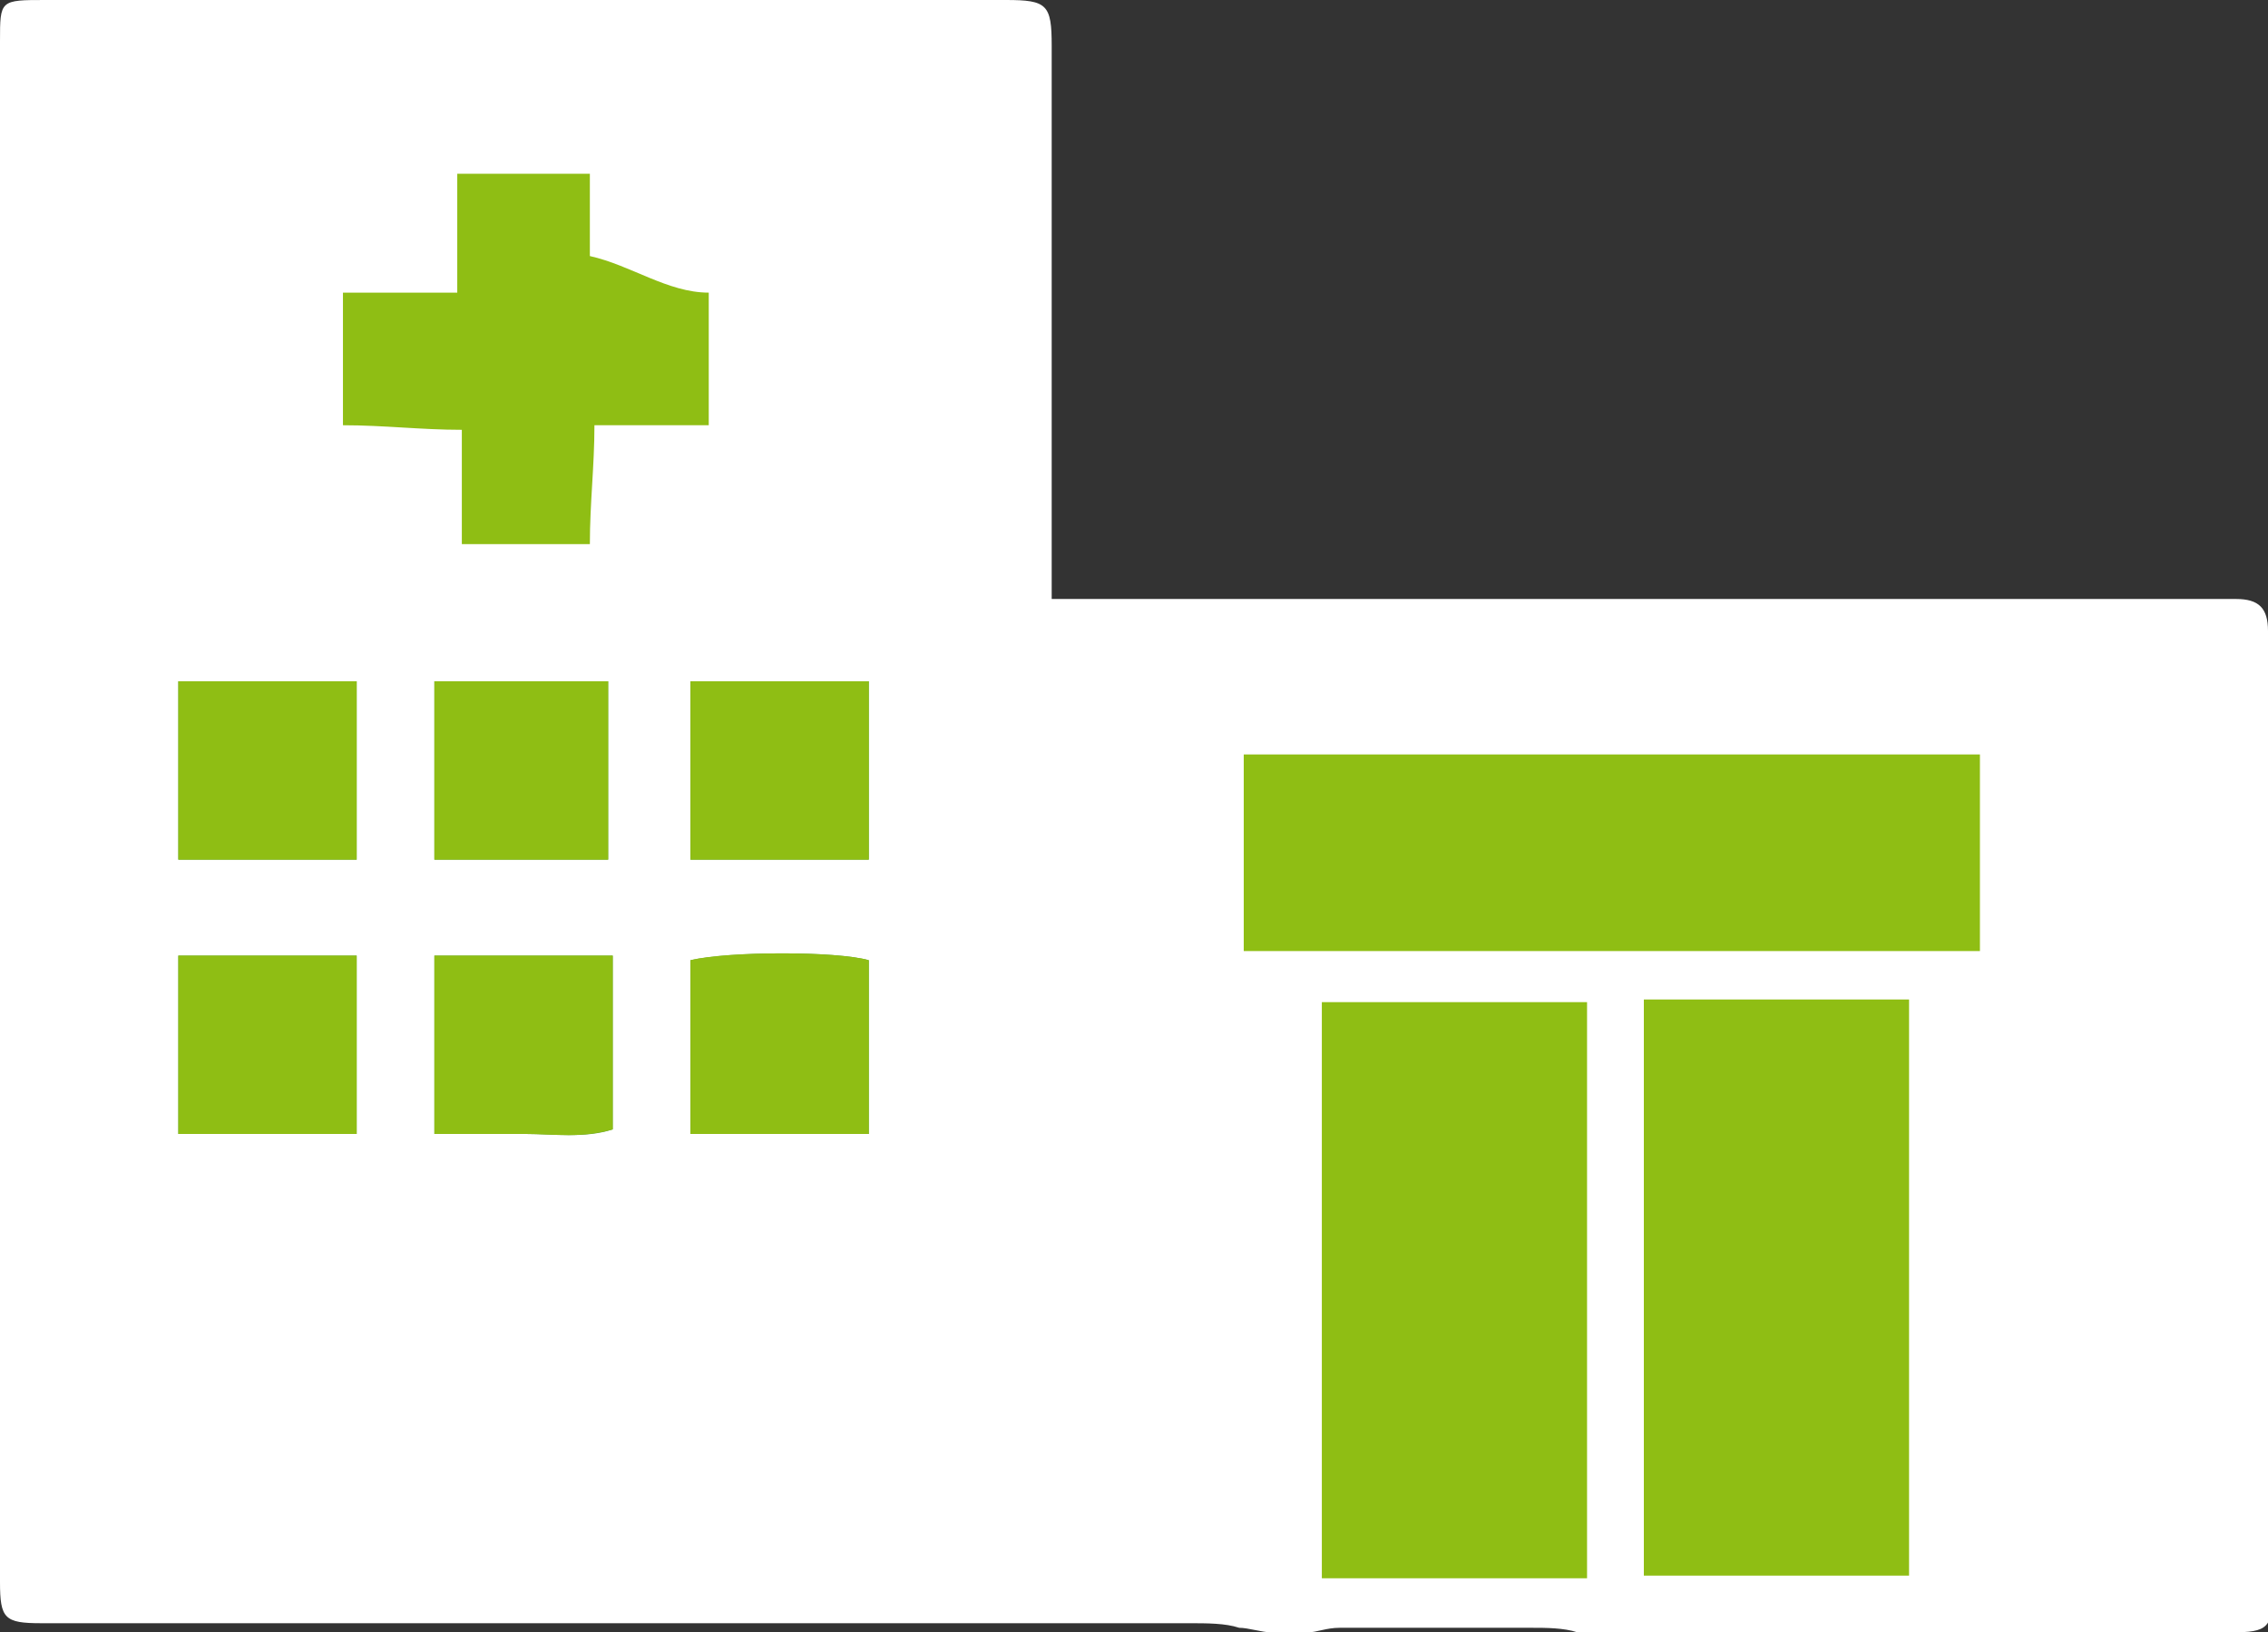 <?xml version="1.0" encoding="utf-8"?>
<!-- Generator: Adobe Illustrator 25.4.1, SVG Export Plug-In . SVG Version: 6.00 Build 0)  -->
<svg version="1.1" id="レイヤー_1" xmlns="http://www.w3.org/2000/svg" xmlns:xlink="http://www.w3.org/1999/xlink" x="0px"
	 y="0px" viewBox="0 0 49.6 35.7" style="enable-background:new 0 0 49.6 35.7;" xml:space="preserve">
<rect x="0" y="0" width="49.6" height="35.7" fill="#333333" stroke="none"/>
<style type="text/css">
	.st0{fill:#FFFFFF;}
	.st1{fill:#8FBE14;}
	.st2{fill:#56A03C;}
</style>
<g>
	<path class="st0" d="M49.6,13.8c0-0.5-0.2-0.7-0.7-0.7c-0.2,0-0.4,0-0.5,0l-0.2,0l-25.2,0l0-4.3c0-2.6,0-5.2,0-7.8
		C23,0.1,22.9,0,22,0C15,0,8,0,1,0C0,0,0,0,0,0.9c0,11.2,0,22.5,0,33.7c0,0.8,0.1,0.9,0.9,0.9c0.2,0,0.3,0,0.5,0l5.2,0
		c6.5,0,12.9,0,19.4,0c0.4,0,0.8,0,1.1,0.1c0.2,0,0.5,0.1,0.7,0.1c0.1,0,0.3,0,0.4,0l0.1,0c0.1,0,0.2,0,0.3,0c0.2,0,0.4-0.1,0.7-0.1
		c0.5,0,1.1,0,1.6,0c0.9,0,1.7,0,2.6,0c0.3,0,0.7,0,1,0.1c0.5,0.1,1,0.2,1.5,0l0.1,0l0.1,0c0.7,0,1.5,0,2.2,0c0.4,0,0.9,0,1.3,0
		c0.9,0,1.7,0,2.6,0.2c0.1,0,0.2,0,0.3,0l0.1,0c0.1,0,0.2,0,0.4-0.1c0.3,0,0.5-0.1,0.8-0.1c0.9,0,1.8,0,2.6,0c0.7,0,1.5,0,2.3,0
		c0.8,0,0.9-0.1,0.9-0.9l0-0.2l0-0.1l0-20C49.6,14.1,49.6,14,49.6,13.8z"/>
	
		<rect x="25.5" y="25.3" transform="matrix(7.847595e-11 -1 1 7.847595e-11 3.608 60.017)" class="st1" width="12.6" height="5.8"/>
	
		<rect x="32.6" y="25.3" transform="matrix(7.862073e-11 -1 1 7.862073e-11 10.65 67.059)" class="st1" width="12.6" height="5.8"/>
	<rect x="27.2" y="16.5" class="st1" width="16.1" height="4.3"/>
	<path class="st0" d="M15.5,6.4c-0.9,0-1.7,0-2.6,0c0-0.9,0-1.7,0-2.5c-1,0-1.9,0-2.9,0c0,0.9,0,1.7,0,2.6c-0.9,0-1.7,0-2.5,0
		c0,1,0,1.9,0,2.9c0.9,0,1.7,0.1,2.6,0.1c0,0.9,0,1.7,0,2.5c1,0,1.9,0,2.8,0c0-0.9,0.1-1.7,0.1-2.6c0.9,0,1.7,0,2.5,0
		C15.5,8.4,15.5,7.5,15.5,6.4z"/>
	<path class="st1" d="M15.5,6.4c0,1.1,0,1.9,0,2.9c-0.8,0-1.6,0-2.5,0c0,0.9-0.1,1.7-0.1,2.6c-0.9,0-1.8,0-2.8,0c0-0.8,0-1.6,0-2.5
		c-0.9,0-1.7-0.1-2.6-0.1c0-1,0-1.9,0-2.9c0.8,0,1.6,0,2.5,0c0-0.9,0-1.7,0-2.6c1,0,1.9,0,2.9,0c0,0.8,0,0.9,0,1.8
		C13.8,5.8,14.6,6.4,15.5,6.4z"/>
	<path class="st2" d="M19,21c-0.7-0.2-3-0.2-3.9,0c0,1.3,0,2.5,0,3.8c1.3,0,2.6,0,3.9,0C19,23.4,19,22.2,19,21z"/>
	<path class="st2" d="M9.5,20.9c0,1.4,0,2.6,0,3.9c0.7,0,1.3,0,2,0c0.6,0,1.3,0.1,1.9-0.1c0-0.7,0-1.3,0-1.9c0-0.6,0-1.2,0-1.9
		C12,20.9,10.8,20.9,9.5,20.9z"/>
	<path class="st2" d="M3.9,24.8c1.4,0,2.6,0,3.9,0c0-1.4,0-2.6,0-3.9c-1.3,0-2.6,0-3.9,0C3.9,22.2,3.9,23.4,3.9,24.8z"/>
	<path class="st2" d="M19,14.9c-1.3,0-2.6,0-3.9,0c0,1.3,0,2.6,0,3.9c1.3,0,2.6,0,3.9,0C19,17.5,19,16.2,19,14.9z"/>
	<path class="st2" d="M9.5,14.9c0,1.4,0,2.6,0,3.9c1.3,0,2.6,0,3.8,0c0-1.4,0-2.6,0-3.9C12.1,14.9,10.8,14.9,9.5,14.9z"/>
	<path class="st2" d="M3.9,18.8c1.3,0,2.6,0,3.9,0c0-1.3,0-2.6,0-3.9c-1.3,0-2.6,0-3.9,0C3.9,16.2,3.9,17.5,3.9,18.8z"/>
	<path class="st1" d="M19,21c0,1.2,0,2.5,0,3.8c-1.3,0-2.6,0-3.9,0c0-1.3,0-2.5,0-3.8C15.9,20.8,18.3,20.8,19,21z"/>
	<path class="st1" d="M9.5,20.9c1.3,0,2.5,0,3.9,0c0,0.6,0,0.6,0,1.2c0,0.6,0,2,0,2.6c-0.7,0.2-1.3,0.1-1.9,0.1c-0.6,0-1.3,0-2,0
		C9.5,23.5,9.5,22.2,9.5,20.9z"/>
	<path class="st1" d="M3.9,24.8c0-1.4,0-2.6,0-3.9c1.3,0,2.5,0,3.9,0c0,0.6,0,1.8,0,3.9C6.5,24.8,5.3,24.8,3.9,24.8z"/>
	<path class="st1" d="M19,14.9c0,1.3,0,2.6,0,3.9c-1.3,0-2.5,0-3.9,0c0-1.3,0-2.6,0-3.9C16.4,14.9,17.6,14.9,19,14.9z"/>
	<path class="st1" d="M9.5,14.9c1.3,0,2.5,0,3.8,0c0,1.3,0,2.5,0,3.9c-1.3,0-2.5,0-3.8,0C9.5,17.5,9.5,16.3,9.5,14.9z"/>
	<path class="st1" d="M3.9,18.8c0-1.3,0-2.6,0-3.9c1.3,0,2.6,0,3.9,0c0,0.6,0,1.9,0,3.9C6.5,18.8,5.2,18.8,3.9,18.8z"/>
</g>
</svg>
